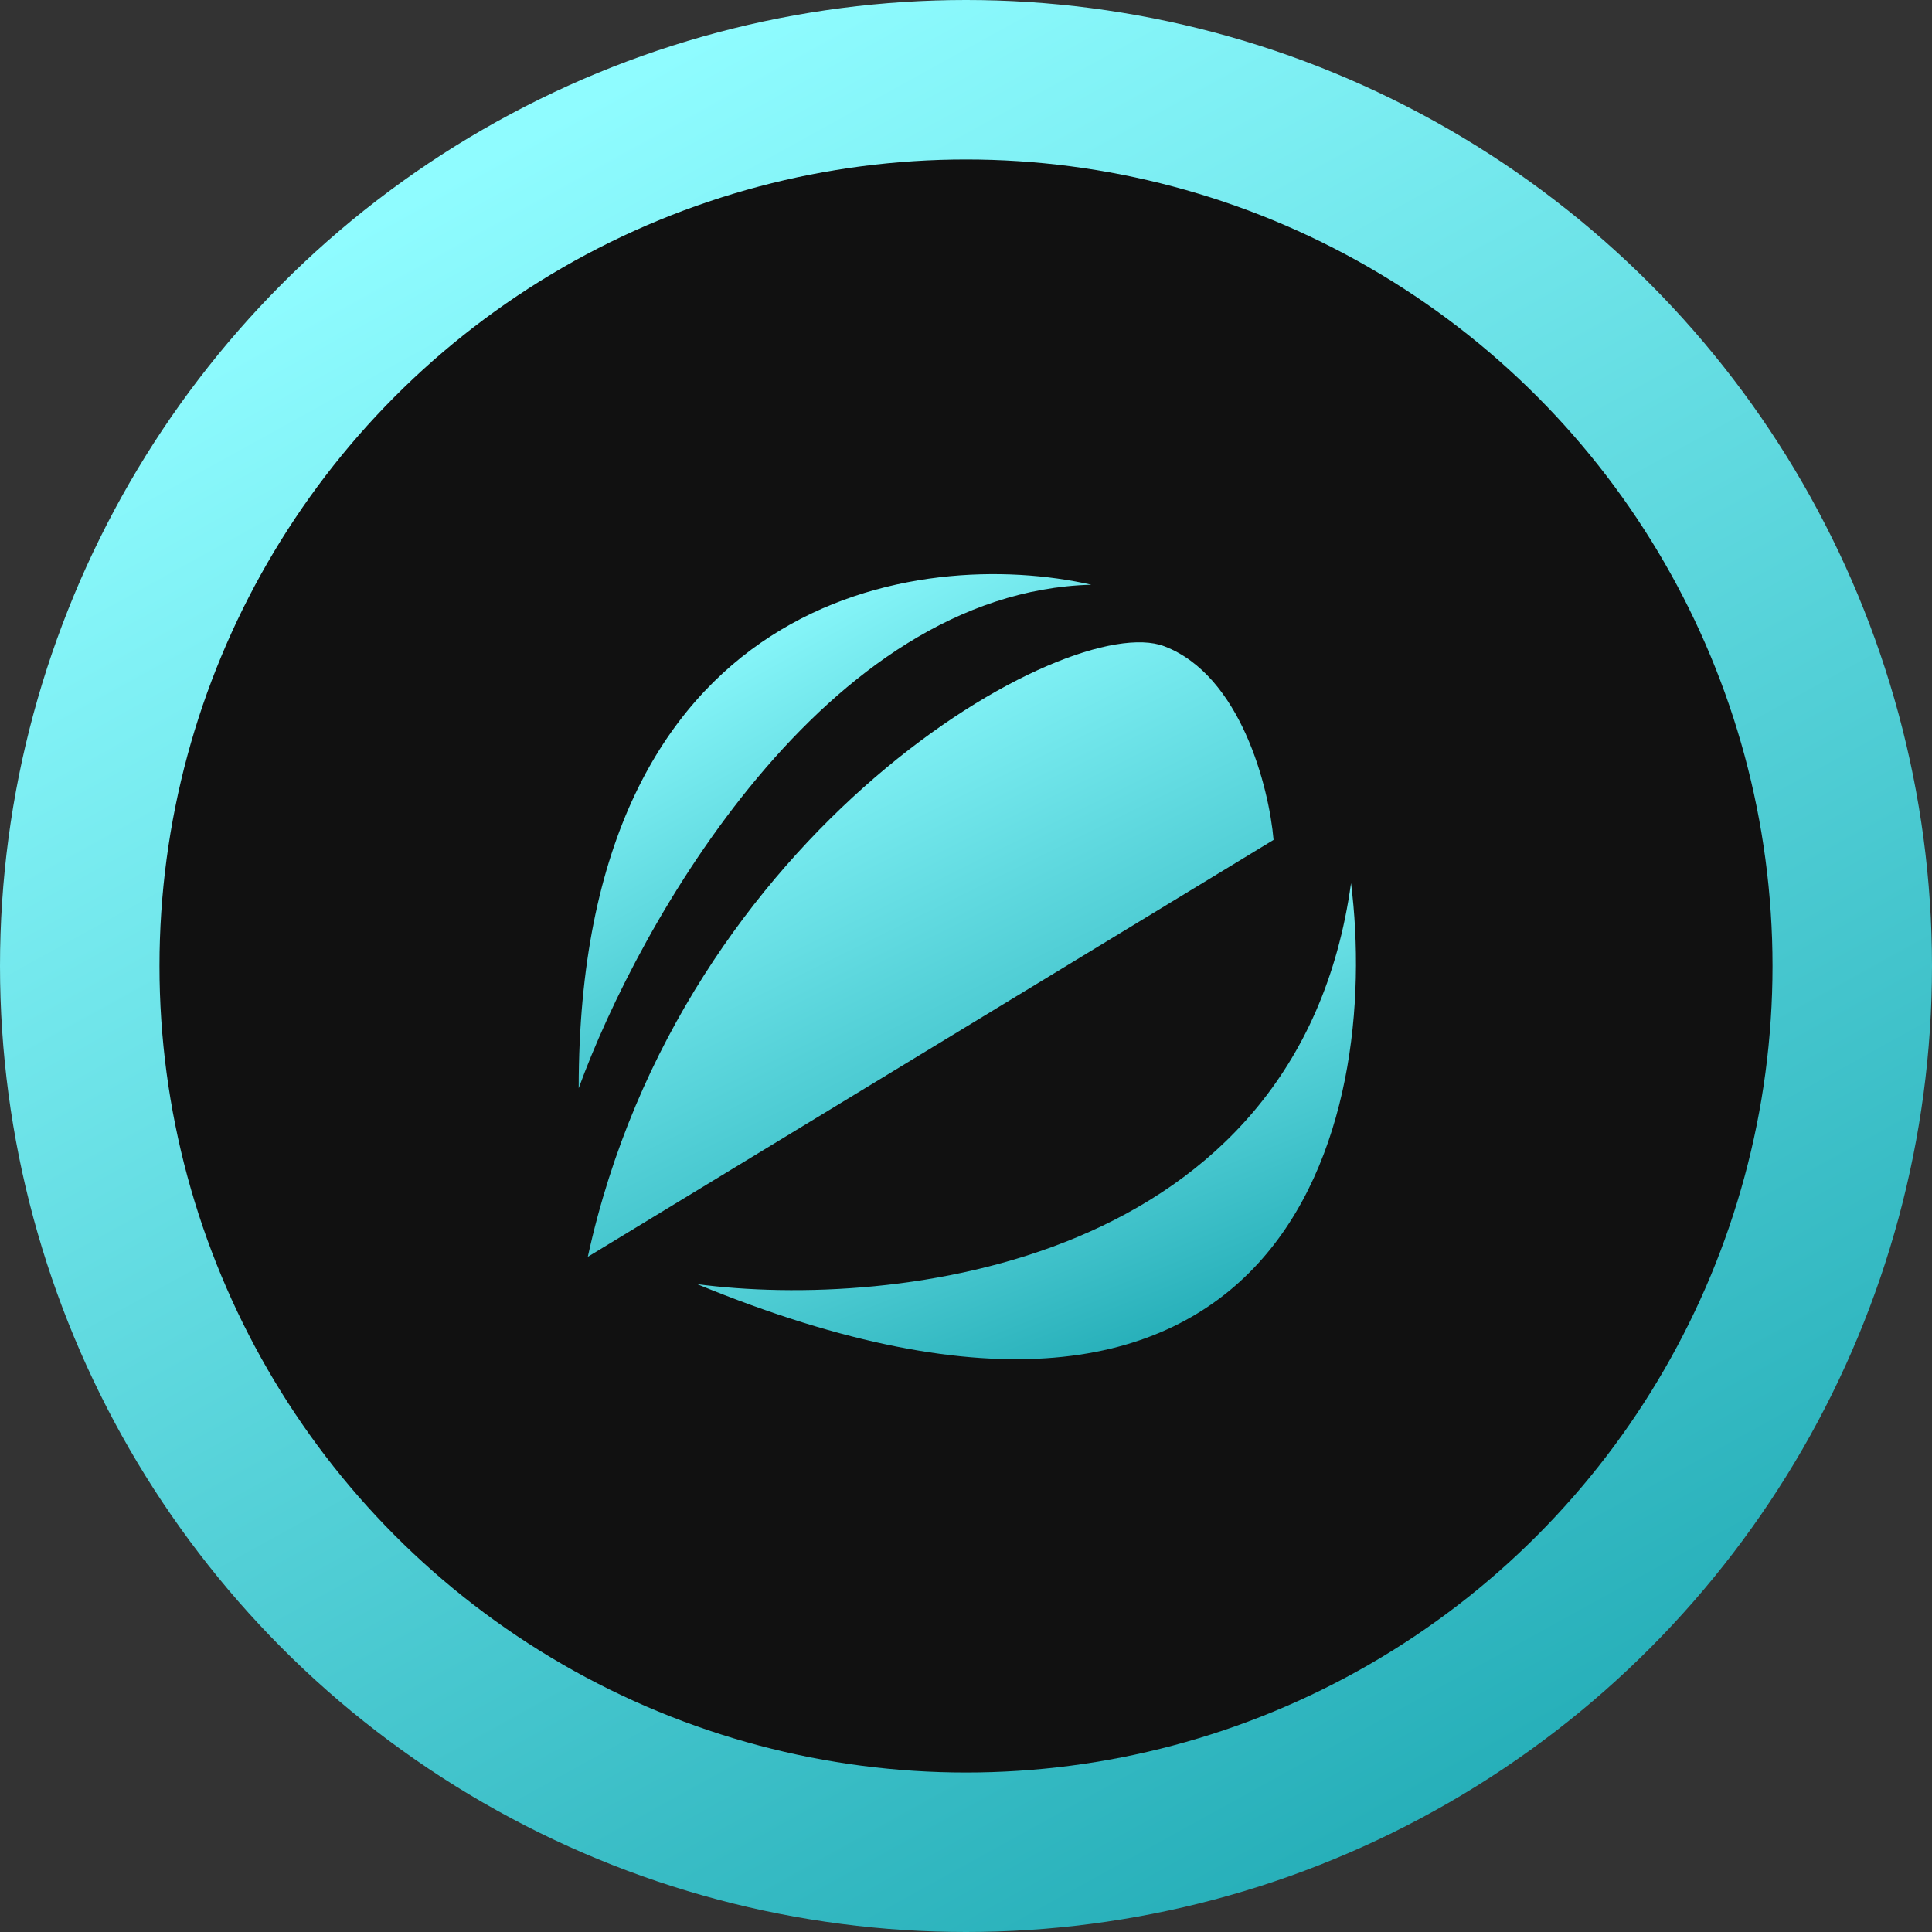 <svg width="424" height="424" viewBox="0 0 424 424" fill="none" xmlns="http://www.w3.org/2000/svg">
	<rect x="0" y="0" width="424" height="424" fill="#333333" stroke="none"/>
	<circle cx="212" cy="212" r="212" fill="url(#paint0_linear_6_45)" />
	<circle cx="212" cy="212" r="177" fill="#111111" />
	<path d="M279.5 184.322L129 275.822C149.5 181.822 234.5 133.822 255.5 141.822C272.3 148.222 278.5 172.822 279.5 184.322Z" fill="url(#paint1_linear_6_45)" />
	<path d="M127 238.822C140.167 202.655 181.1 129.922 239.5 128.322C202 119.822 127 130.022 127 238.822Z" fill="url(#paint2_linear_6_45)" />
	<path d="M153 281.822C196 287.488 284.9 277.822 296.5 193.822C303 245.488 283.4 335.422 153 281.822Z" fill="url(#paint3_linear_6_45)" />
	<defs>
		<linearGradient id="paint0_linear_6_45" x1="107" y1="34.5" x2="312.5" y2="406.5" gradientUnits="userSpaceOnUse">
			<stop stop-color="#8FFCFF" />
			<stop offset="1" stop-color="#25AEB8" />
		</linearGradient>
		<linearGradient id="paint1_linear_6_45" x1="166.98" y1="151.934" x2="228.379" y2="275.97" gradientUnits="userSpaceOnUse">
			<stop stop-color="#8FFCFF" />
			<stop offset="1" stop-color="#25AEB8" />
		</linearGradient>
		<linearGradient id="paint2_linear_6_45" x1="155.39" y1="135.18" x2="210.155" y2="234.033" gradientUnits="userSpaceOnUse">
			<stop stop-color="#8FFCFF" />
			<stop offset="1" stop-color="#25AEB8" />
		</linearGradient>
		<linearGradient id="paint3_linear_6_45" x1="189.488" y1="202.323" x2="230.678" y2="305.515" gradientUnits="userSpaceOnUse">
			<stop stop-color="#8FFCFF" />
			<stop offset="1" stop-color="#25AEB8" />
		</linearGradient>
	</defs>
</svg>
